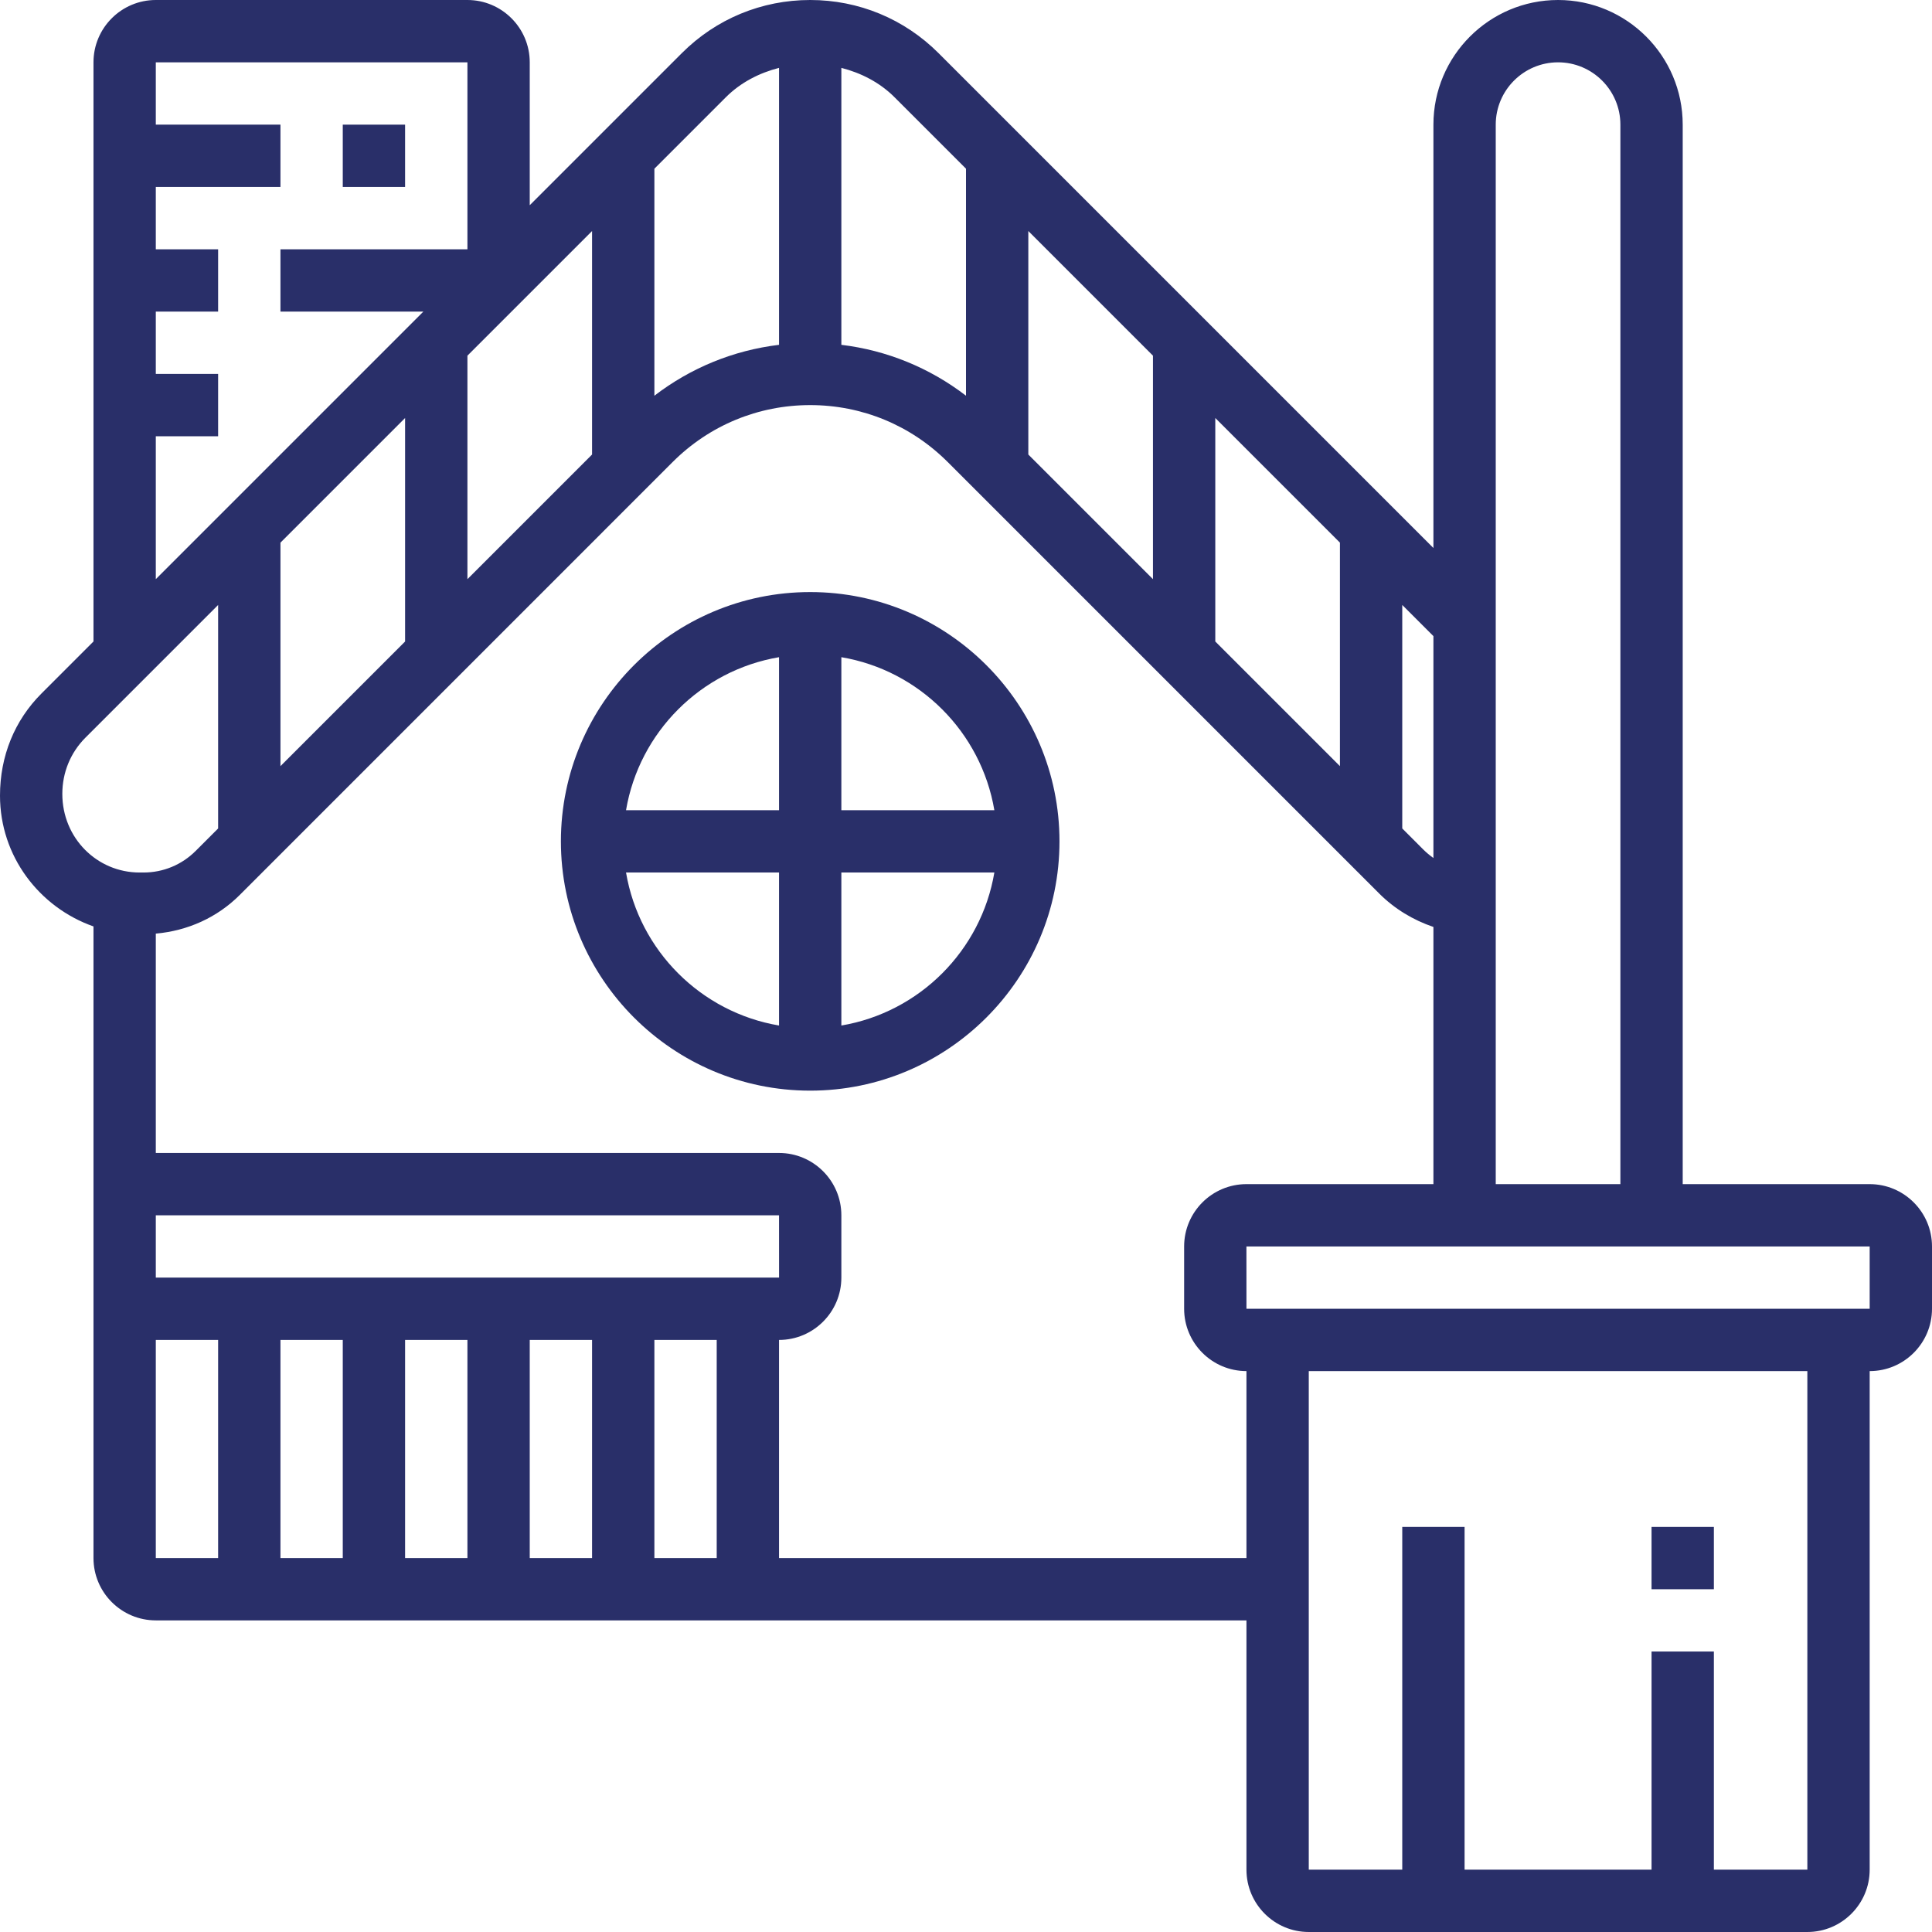 <?xml version="1.0"?>
<svg xmlns="http://www.w3.org/2000/svg" xmlns:xlink="http://www.w3.org/1999/xlink" xmlns:svgjs="http://svgjs.com/svgjs" version="1.1" width="512" height="512" x="0" y="0" viewBox="0 0 496 496" style="enable-background:new 0 0 512 512" xml:space="preserve" class=""><g>
<g xmlns="http://www.w3.org/2000/svg">
	<g>
		<g>
			<path d="M480,304h-48V32c0-17.648-14.352-32-32-32s-32,14.352-32,32v108.688L240.968,13.656C232.168,4.848,220.456,0,208,0     s-24.168,4.848-32.968,13.656L136,52.688V16c0-8.824-7.176-16-16-16H40c-8.824,0-16,7.176-16,16v148.688l-13.368,13.368     C3.776,184.912,0,194.056,0,204.264c0,15.544,10.072,28.672,24,33.576V296v48v56c0,8.824,7.176,16,16,16h280v64     c0,8.824,7.176,16,16,16h128c8.824,0,16-7.176,16-16V352c8.824,0,16-7.176,16-16v-16C496,311.176,488.824,304,480,304z M384,32     c0-8.824,7.176-16,16-16c8.824,0,16,7.176,16,16v272h-32V32z M360,155.312l8,8v56.96c-0.928-0.656-1.808-1.392-2.632-2.208     L360,212.688V155.312z M312,107.312l32,32v57.376l-32-32V107.312z M264,59.312l32,32v57.376l-32-32V59.312z M216,17.424     c5.064,1.304,9.848,3.728,13.656,7.544L248,43.312v58.28c-9.336-7.16-20.304-11.656-32-13.064V17.424z M168,43.312l18.344-18.344     c3.816-3.816,8.592-6.24,13.656-7.544v71.104c-11.696,1.408-22.664,5.896-32,13.064V43.312z M152,59.312v57.376l-32,32V91.312     L152,59.312z M40,112h16V96H40V80h16V64H40V48h32V32H40V16h80v48H72v16h36.688L40,148.688V112z M104,107.312v57.376l-32,32     v-57.376L104,107.312z M36.84,224h-0.992C24.904,224,16,215.144,16,203.816c0-5.488,2.112-10.616,5.944-14.448L56,155.312v57.376     l-5.76,5.76C46.664,222.024,41.904,224,36.84,224z M40,312h160l0.008,16H40V312z M56,400H40v-56h16V400z M88,400H72v-56h16V400z      M120,400h-16v-56h16V400z M152,400h-16v-56h16V400z M184,400h-16v-56h16V400z M320,400H200v-56c8.824,0,16-7.176,16-16v-16     c0-8.824-7.176-16-16-16H40v-56.312c8.128-0.728,15.704-4.08,21.552-9.928l111.136-111.144C182.12,109.192,194.664,104,208,104     s25.88,5.192,35.312,14.624l110.744,110.744c3.968,3.968,8.728,6.832,13.944,8.608V304h-48c-8.824,0-16,7.176-16,16v16     c0,8.824,7.176,16,16,16V400z M464,480h-24v-56h-16v56h-48v-88h-16v88h-24V352h128V480z M480,336H320l-0.008-16H320h48h64h48V336     z" fill="#292f69" data-original="#000000" style="" class=""/>
			<rect x="424" y="392" width="16" height="16" fill="#292f69" data-original="#000000" style="" class=""/>
			<path d="M208,152c-35.288,0-64,28.712-64,64c0,35.288,28.712,64,64,64c35.288,0,64-28.712,64-64C272,180.712,243.288,152,208,152     z M200,263.28c-20.056-3.392-35.888-19.224-39.28-39.28H200V263.28z M200,208h-39.28c3.392-20.056,19.224-35.888,39.28-39.28V208     z M216,263.28V224h39.28C251.888,244.056,236.056,259.888,216,263.28z M216,208v-39.28c20.056,3.392,35.888,19.224,39.28,39.28     H216z" fill="#292f69" data-original="#000000" style="" class=""/>
			<rect x="88" y="32" width="16" height="16" fill="#292f69" data-original="#000000" style="" class=""/>
		</g>
	</g>
</g>
<g xmlns="http://www.w3.org/2000/svg">
</g>
<g xmlns="http://www.w3.org/2000/svg">
</g>
<g xmlns="http://www.w3.org/2000/svg">
</g>
<g xmlns="http://www.w3.org/2000/svg">
</g>
<g xmlns="http://www.w3.org/2000/svg">
</g>
<g xmlns="http://www.w3.org/2000/svg">
</g>
<g xmlns="http://www.w3.org/2000/svg">
</g>
<g xmlns="http://www.w3.org/2000/svg">
</g>
<g xmlns="http://www.w3.org/2000/svg">
</g>
<g xmlns="http://www.w3.org/2000/svg">
</g>
<g xmlns="http://www.w3.org/2000/svg">
</g>
<g xmlns="http://www.w3.org/2000/svg">
</g>
<g xmlns="http://www.w3.org/2000/svg">
</g>
<g xmlns="http://www.w3.org/2000/svg">
</g>
<g xmlns="http://www.w3.org/2000/svg">
</g>
</g></svg>
